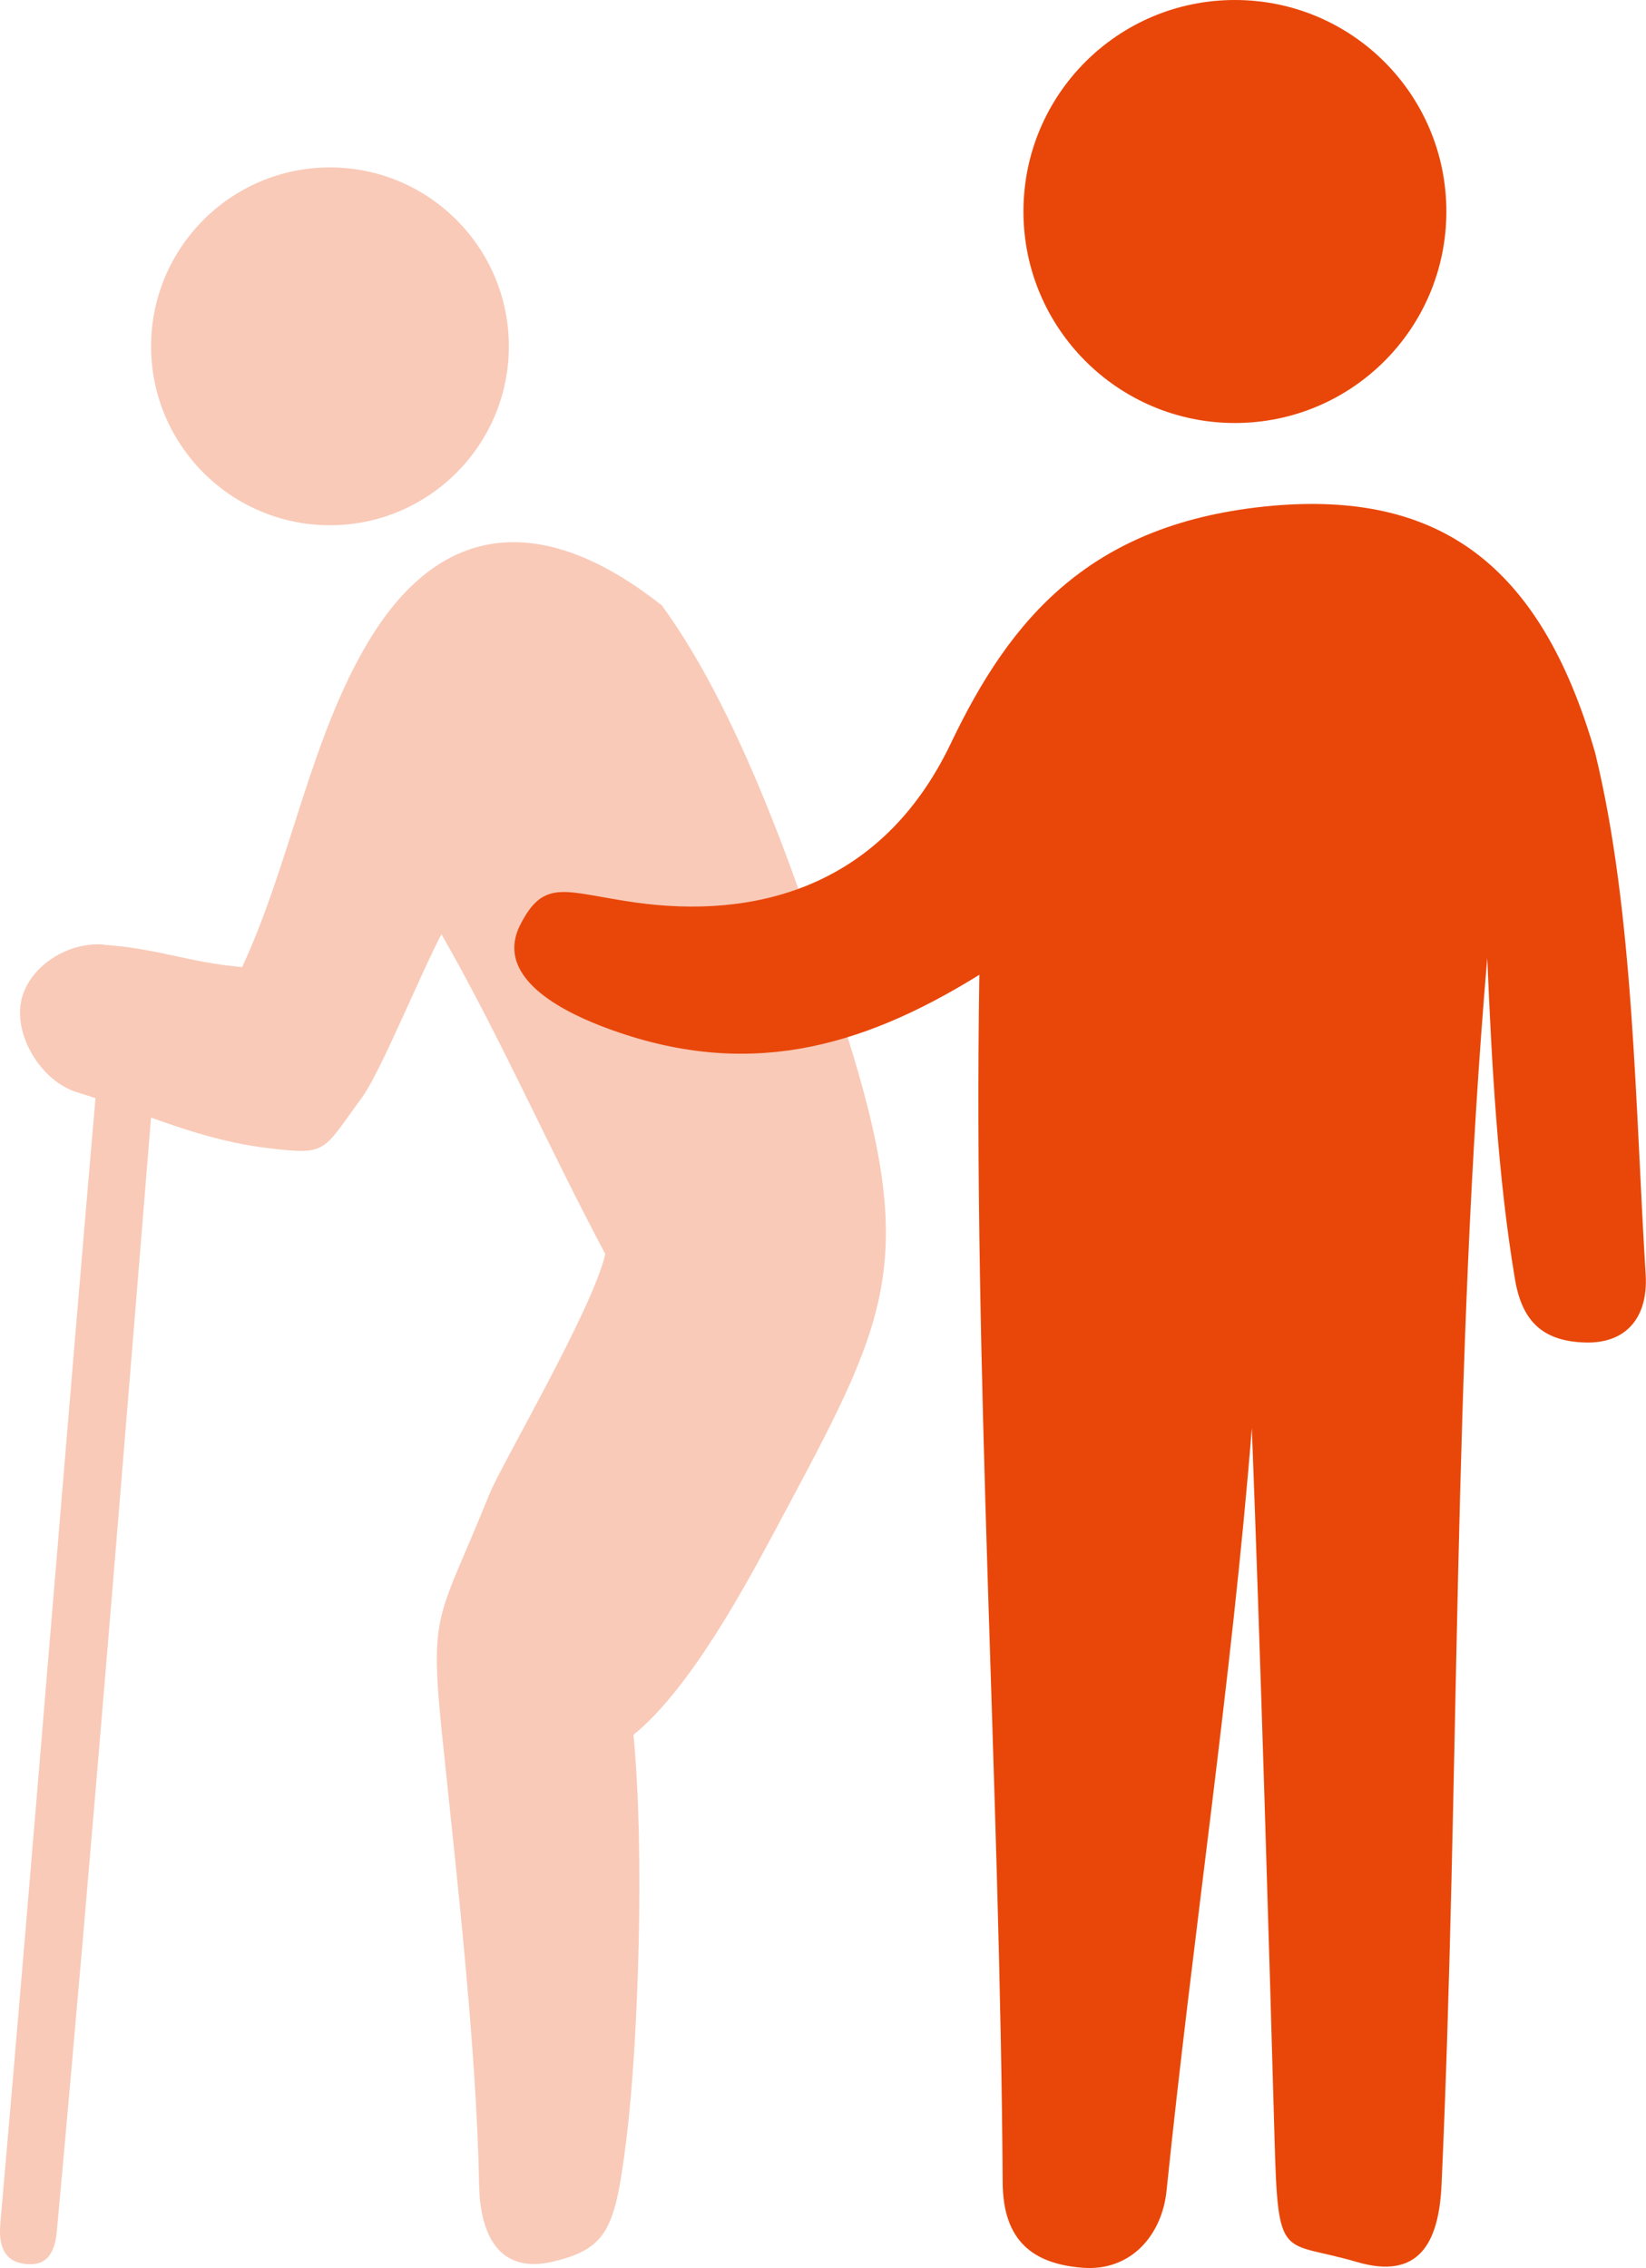 <?xml version="1.0" encoding="UTF-8"?><svg id="_レイヤー_2" xmlns="http://www.w3.org/2000/svg" width="51.53" height="70.99" viewBox="0 0 51.53 70.99"><g id="_レイヤー_"><path d="m3.23,29.57c1.74.12,2.65.55,4.35.7,1.51-3.24,2.13-7.16,3.96-10.2,2.41-4.01,5.73-3.85,9.18-1.12,2.63,3.6,4.53,9.46,5.74,13.27,2.35,7.39,1.34,9.07-2.14,15.58-.9,1.68-2.68,5.04-4.49,6.5.36,3.64.15,9.68-.22,12.66-.35,2.76-.56,3.42-2.31,3.83-1.76.41-2.27-.97-2.3-2.38-.08-4.37-.73-9.95-1.15-14.01-.42-4.06-.14-3.63,1.47-7.63.39-.96,3.23-5.78,3.63-7.52-1.8-3.38-3.28-6.78-5.13-10.01-.63,1.19-1.91,4.32-2.48,5.1-1.24,1.69-1.08,1.81-2.83,1.61-2.25-.25-3.85-1.07-6.09-1.76-1.1-.33-1.95-1.71-1.77-2.79.18-1.08,1.39-1.91,2.56-1.84Z" style="fill:#f9cab8;"/><path d="m4.85,33.49c.07-.82-.22-1.18-.79-1.22-.08,0,.08,0,0,0-.57-.04-.91.23-.98,1.05C2.04,45.29,1.06,57.63.01,69.61c-.07.82.22,1.19.78,1.25.08,0-.08,0,0,0,.57.07.92-.21.99-1.03,1.1-11.99,2.09-24.34,3.07-36.34Z" style="fill:#f9cab8;"/><path d="m32.04,6.62c0,3.65,2.96,6.62,6.62,6.62s6.62-2.96,6.62-6.62-2.96-6.62-6.62-6.62-6.62,2.96-6.62,6.62Z" style="fill:#e94709;"/><path d="m4.73,10.84c0,3.09,2.51,5.6,5.6,5.6s5.6-2.51,5.6-5.6-2.51-5.6-5.6-5.6-5.6,2.51-5.6,5.6Z" style="fill:#f9cab8;"/><path d="m39.84,15.83c-5.73.51-8.22,3.57-10.06,7.41-2.21,4.65-6.28,5.51-9.87,5.01-2.21-.31-2.87-.8-3.63.71-.86,1.73,1.6,2.81,2.74,3.23,4.3,1.59,7.87.66,11.64-1.68-.2,12.35.65,25.42.73,37.8.01,1.86.98,2.55,2.5,2.67,1.52.12,2.49-1.03,2.63-2.41.82-7.97,2.04-15.98,2.67-23.87.26,6.75.54,16.13.71,22.21.11,3.96.21,3.19,2.58,3.89,1.91.56,2.57-.55,2.65-2.44.57-12.58.34-25.69,1.43-38.37.14,3.3.33,6.86.87,10.06.23,1.37.93,1.93,2.19,1.97,1.26.04,1.98-.75,1.9-2.12-.33-5.24-.36-11.32-1.58-16.33-1.72-5.98-4.95-8.19-10.11-7.74Z" style="fill:#e94709;"/></g></svg>